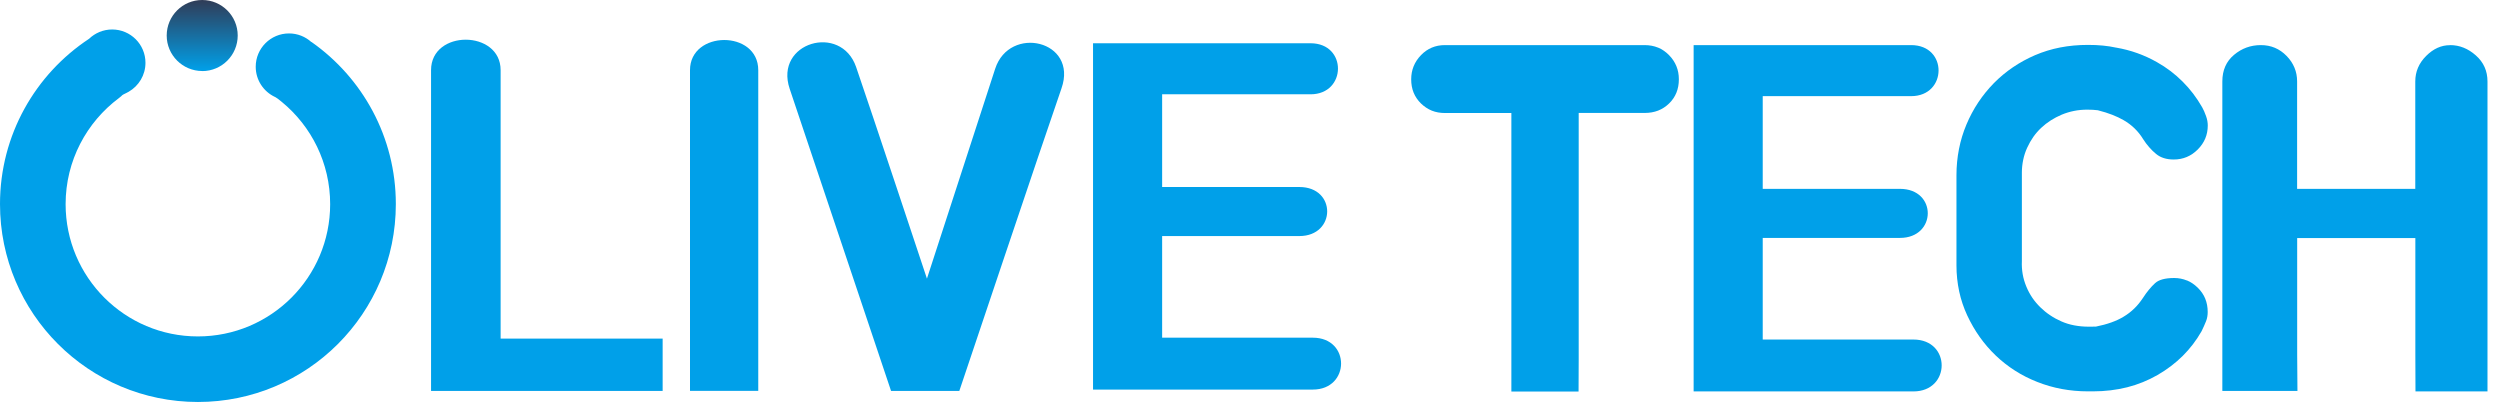 <svg width="188" height="31" viewBox="0 0 188 31" fill="none" xmlns="http://www.w3.org/2000/svg">
<path fill-rule="evenodd" clip-rule="evenodd" d="M37.647 5.276C37.647 2.236 32.415 2.207 32.415 5.276V29.396H49.831V25.463H37.647V5.276Z" fill="#00A0E9"/>
<path fill-rule="evenodd" clip-rule="evenodd" d="M51.888 29.395H57.021V5.276C57.021 2.236 51.888 2.271 51.888 5.276V29.395Z" fill="#00A0E9"/>
<path fill-rule="evenodd" clip-rule="evenodd" d="M69.705 20.951C69.705 20.951 65.52 8.346 64.379 5.038C63.239 1.731 58.216 3.188 59.381 6.669C60.546 10.15 67.008 29.4 67.008 29.4H72.14C72.14 29.4 78.571 10.24 79.826 6.64C81.081 3.04 75.918 1.855 74.838 5.167C73.761 8.479 69.705 20.956 69.705 20.956" fill="#00A0E9"/>
<path fill-rule="evenodd" clip-rule="evenodd" d="M82.196 29.296H98.724C101.54 29.296 101.575 25.394 98.724 25.394H87.393V17.752H97.712C100.479 17.752 100.524 14.063 97.712 14.063H87.393V7.091H98.555C101.278 7.091 101.327 3.253 98.555 3.253H82.196V29.301V29.296Z" fill="#00A0E9"/>
<path fill-rule="evenodd" clip-rule="evenodd" d="M127.356 29.435H143.888C146.705 29.435 146.74 25.533 143.888 25.533H132.557V17.891H142.877C145.644 17.891 145.688 14.202 142.877 14.202H132.557V7.23H143.72C146.442 7.23 146.492 3.392 143.72 3.392H127.361V29.44L127.356 29.435Z" fill="#00A0E9"/>
<path d="M184.248 3.392C184.952 3.392 185.601 3.65 186.181 4.165C186.767 4.681 187.059 5.336 187.059 6.124V29.435H181.644L181.634 26.668V17.901H172.748V26.668L172.768 29.4H167.12V6.124C167.12 5.281 167.413 4.617 167.998 4.126C168.583 3.635 169.252 3.392 170.016 3.392C170.78 3.392 171.424 3.664 171.95 4.205C172.48 4.745 172.743 5.39 172.743 6.119V14.202H181.629V6.124C181.629 5.39 181.902 4.75 182.443 4.21C182.988 3.664 183.583 3.397 184.238 3.397" fill="#00A0E9"/>
<path d="M164.447 21.09C164.155 20.971 163.842 20.906 163.5 20.906C163.158 20.906 162.851 20.941 162.608 21.01C162.379 21.075 162.196 21.169 162.062 21.293C161.903 21.437 161.75 21.605 161.601 21.784C161.447 21.967 161.298 22.176 161.15 22.404C160.956 22.696 160.743 22.964 160.5 23.197C160.257 23.435 159.989 23.639 159.692 23.817C159.424 23.981 159.117 24.124 158.769 24.248C158.422 24.372 158.036 24.477 157.609 24.561H157.584L157.059 24.566C156.682 24.566 156.325 24.531 155.983 24.467C155.64 24.402 155.318 24.303 155.016 24.169C154.718 24.04 154.436 23.886 154.173 23.708C153.91 23.534 153.667 23.336 153.439 23.113C153.211 22.89 153.007 22.652 152.829 22.389C152.655 22.131 152.502 21.848 152.378 21.546C152.254 21.243 152.159 20.931 152.105 20.609C152.05 20.291 152.03 19.969 152.045 19.632V12.972C152.045 12.65 152.08 12.332 152.145 12.02C152.209 11.708 152.308 11.405 152.442 11.113C152.576 10.82 152.73 10.547 152.903 10.299C153.082 10.046 153.28 9.818 153.503 9.61C153.94 9.199 154.455 8.871 155.04 8.623C155.338 8.499 155.645 8.405 155.968 8.341C156.29 8.276 156.627 8.246 156.974 8.246C157.262 8.246 157.525 8.261 157.758 8.291L157.793 8.301C158.179 8.4 158.526 8.509 158.844 8.633C159.161 8.757 159.444 8.891 159.692 9.035C160.004 9.213 160.282 9.422 160.525 9.66C160.768 9.898 160.981 10.161 161.16 10.458C161.303 10.681 161.457 10.889 161.621 11.073C161.784 11.261 161.958 11.43 162.141 11.579C162.479 11.857 162.92 11.995 163.465 11.995C164.17 11.995 164.77 11.742 165.27 11.242C165.523 10.989 165.712 10.711 165.836 10.414C165.96 10.116 166.024 9.789 166.024 9.437C166.024 9.327 166.014 9.213 165.994 9.099C165.975 8.98 165.94 8.861 165.895 8.732C165.851 8.604 165.801 8.48 165.751 8.365C165.702 8.256 165.652 8.157 165.603 8.068C165.186 7.339 164.695 6.694 164.125 6.129C163.56 5.564 162.92 5.078 162.206 4.676C161.735 4.408 161.239 4.18 160.728 3.997C160.217 3.813 159.682 3.675 159.131 3.58H159.122C158.809 3.511 158.482 3.461 158.135 3.427C157.788 3.392 157.416 3.377 157.014 3.377C156.28 3.377 155.586 3.441 154.921 3.57C154.262 3.699 153.637 3.893 153.042 4.146C151.852 4.661 150.821 5.36 149.943 6.248C149.506 6.694 149.115 7.175 148.768 7.696C148.421 8.217 148.123 8.777 147.875 9.367C147.627 9.957 147.439 10.572 147.315 11.207C147.191 11.842 147.126 12.496 147.126 13.175V19.959C147.126 20.633 147.196 21.283 147.33 21.913C147.463 22.538 147.667 23.138 147.935 23.718C148.207 24.298 148.52 24.843 148.877 25.344C149.234 25.845 149.635 26.311 150.082 26.738C150.528 27.164 151.009 27.541 151.53 27.873C152.05 28.206 152.606 28.488 153.201 28.721C154.386 29.192 155.66 29.43 157.014 29.43H157.391C158.298 29.43 159.156 29.326 159.965 29.123C160.773 28.919 161.536 28.607 162.246 28.201C163.674 27.377 164.775 26.282 165.558 24.908C165.622 24.784 165.682 24.655 165.737 24.526C165.796 24.397 165.846 24.273 165.895 24.154C165.94 24.045 165.97 23.931 165.989 23.817C166.009 23.703 166.019 23.584 166.019 23.46C166.019 23.093 165.955 22.756 165.831 22.453C165.707 22.151 165.518 21.878 165.27 21.635C165.017 21.387 164.745 21.204 164.452 21.085" fill="#00A0E9"/>
<path d="M124.683 3.58C124.38 3.456 124.043 3.392 123.671 3.392H108.651C108.294 3.392 107.972 3.456 107.674 3.58C107.377 3.704 107.104 3.893 106.861 4.145C106.37 4.651 106.122 5.256 106.122 5.965C106.122 6.332 106.182 6.669 106.306 6.972C106.43 7.269 106.613 7.542 106.856 7.78C107.104 8.018 107.377 8.202 107.674 8.321C107.972 8.44 108.299 8.499 108.656 8.499H113.655C113.655 15.481 113.655 22.463 113.655 29.445H118.708L118.718 27.015V8.494H123.676C124.048 8.494 124.385 8.435 124.693 8.316C124.995 8.197 125.273 8.018 125.516 7.78C126.007 7.304 126.25 6.699 126.25 5.965C126.25 5.608 126.19 5.281 126.066 4.979C125.943 4.676 125.759 4.398 125.511 4.145C125.263 3.893 124.99 3.704 124.688 3.58" fill="#00A0E9"/>
<path fill-rule="evenodd" clip-rule="evenodd" d="M23.42 3.154C27.258 5.846 29.767 10.304 29.767 15.347C29.767 23.569 23.103 30.229 14.886 30.229C6.67 30.229 0 23.569 0 15.347C0 10.15 2.663 5.579 6.699 2.916C7.151 2.484 7.76 2.217 8.435 2.217C9.818 2.217 10.939 3.337 10.939 4.721C10.939 5.653 10.433 6.461 9.679 6.898C9.63 6.927 9.575 6.957 9.521 6.982C9.02 7.225 9.318 7.096 8.951 7.369C6.516 9.184 4.934 12.084 4.934 15.352C4.934 20.847 9.387 25.299 14.881 25.299C20.375 25.299 24.828 20.847 24.828 15.352C24.828 12.258 23.415 9.491 21.194 7.666C20.767 7.329 21 7.498 20.708 7.304C20.698 7.299 20.688 7.294 20.673 7.289C19.82 6.888 19.23 6.025 19.23 5.018C19.23 3.635 20.351 2.514 21.734 2.514C22.379 2.514 22.964 2.757 23.41 3.159" fill="#00A0E9"/>
<path fill-rule="evenodd" clip-rule="evenodd" d="M15.209 5.341C13.736 5.341 12.536 4.146 12.536 2.673C12.536 1.195 13.731 0 15.204 0C16.676 0 17.876 1.195 17.876 2.673C17.876 4.146 16.681 5.346 15.209 5.346V5.341Z" fill="url(#paint0_linear_5_701)"/>
<defs>
<linearGradient id="paint0_linear_5_701" x1="15.201" y1="0" x2="15.202" y2="5.341" gradientUnits="userSpaceOnUse">
<stop stop-color="#303C57"/>
<stop offset="1" stop-color="#00A0E9"/>
</linearGradient>
</defs>
</svg>
